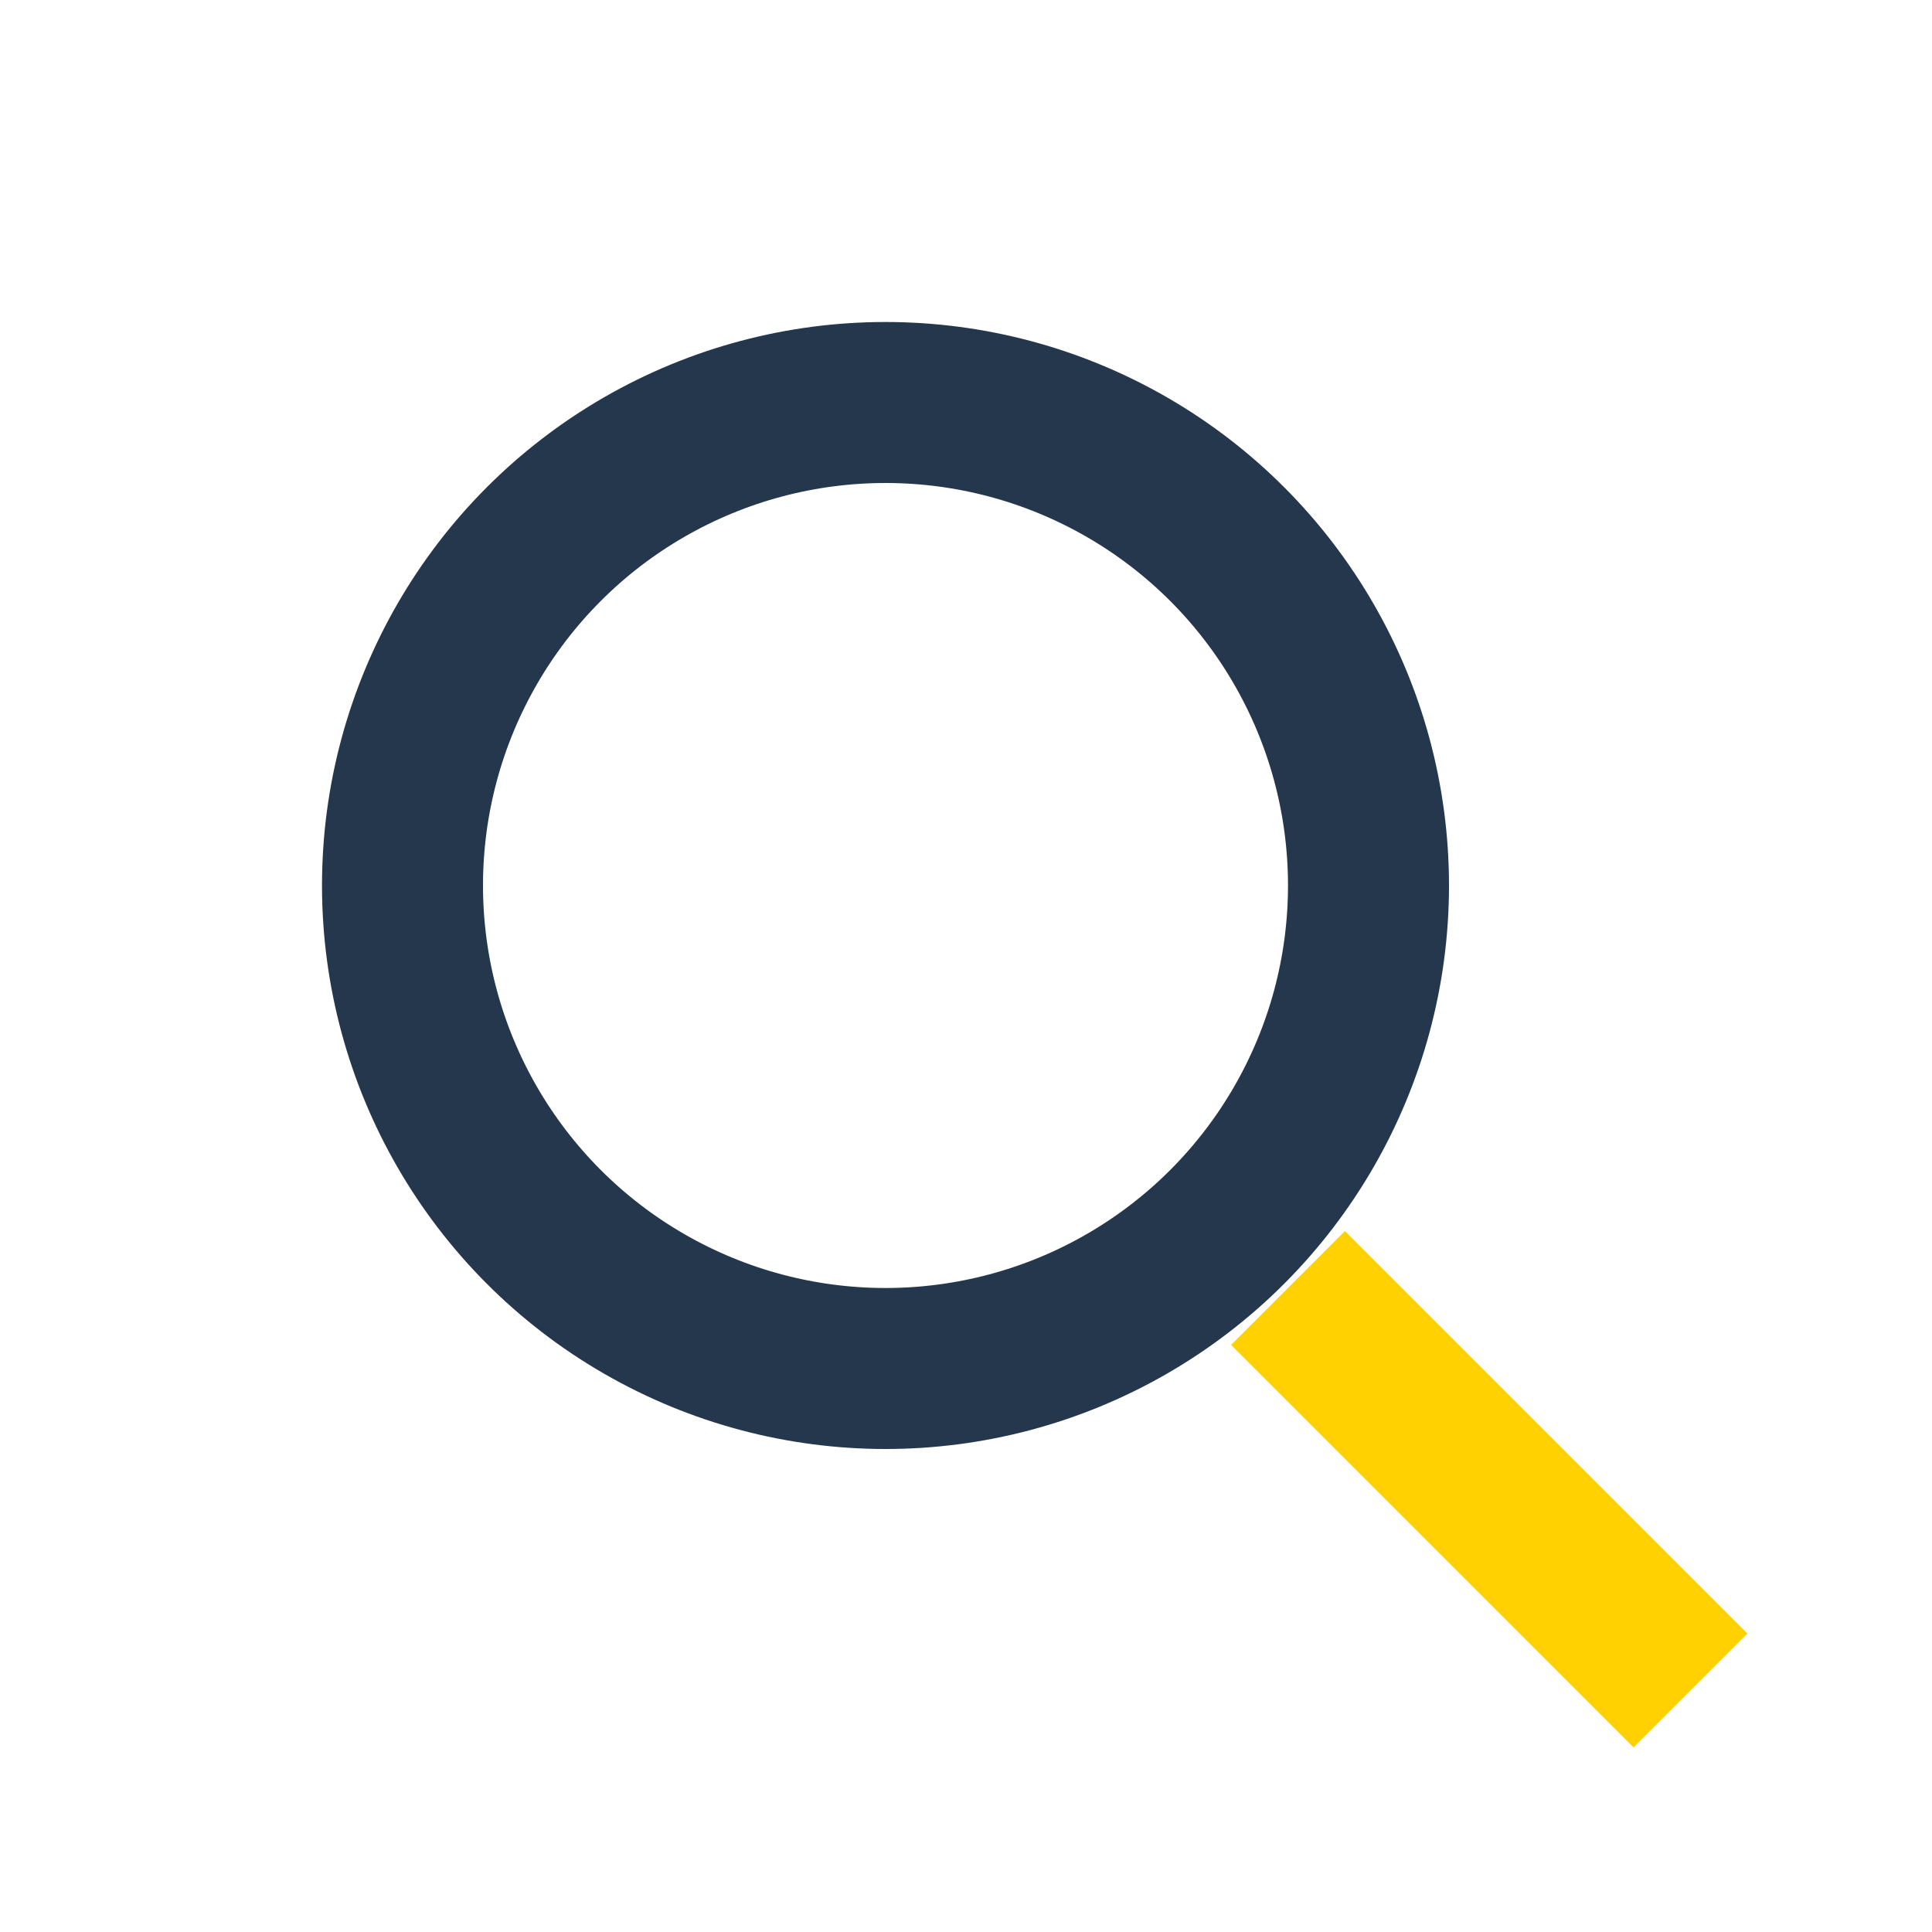 <?xml version="1.0" encoding="UTF-8"?>
<svg xmlns="http://www.w3.org/2000/svg" width="24" height="24" viewBox="0 0 24 24"><circle cx="11" cy="11" r="6" stroke="#25374D" stroke-width="2" fill="none"/><line x1="16" y1="16" x2="21" y2="21" stroke="#FFD100" stroke-width="2"/></svg>
